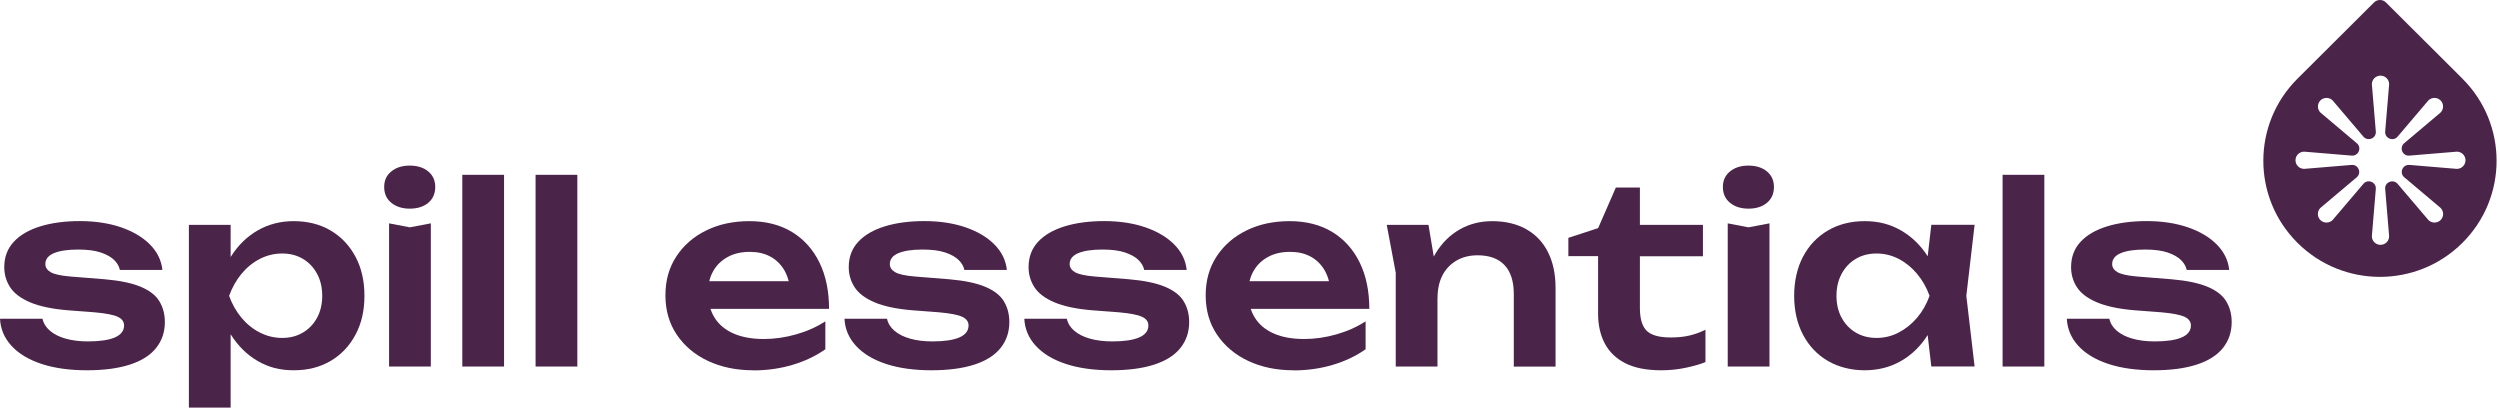 <?xml version="1.0" encoding="utf-8"?>
<svg xmlns="http://www.w3.org/2000/svg" fill="none" height="100%" overflow="visible" preserveAspectRatio="none" style="display: block;" viewBox="0 0 368 60" width="100%">
<g id="Warstwa 1">
<g id="Group">
<g id="Group_2">
<path d="M24.268 47.399C24.268 48.891 23.829 50.172 22.958 51.25C22.088 52.328 20.794 53.134 19.075 53.684C17.357 54.234 15.26 54.505 12.777 54.505C10.295 54.505 8.001 54.197 6.116 53.571C4.231 52.946 2.755 52.064 1.696 50.911C0.636 49.758 0.076 48.431 0 46.916H6.26C6.404 47.602 6.775 48.19 7.365 48.695C7.956 49.2 8.72 49.584 9.666 49.848C10.613 50.119 11.71 50.255 12.959 50.255C14.7 50.255 16.017 50.059 16.918 49.667C17.811 49.275 18.265 48.687 18.265 47.911C18.265 47.346 17.955 46.924 17.327 46.63C16.698 46.336 15.555 46.117 13.883 45.967L9.977 45.673C7.645 45.477 5.791 45.085 4.421 44.497C3.043 43.909 2.066 43.171 1.491 42.281C0.916 41.392 0.628 40.405 0.628 39.327C0.628 37.835 1.098 36.591 2.029 35.589C2.96 34.587 4.269 33.833 5.95 33.313C7.63 32.8 9.575 32.544 11.786 32.544C13.996 32.544 16.055 32.853 17.826 33.464C19.59 34.074 21.013 34.918 22.08 35.996C23.148 37.074 23.753 38.317 23.905 39.734H17.645C17.546 39.222 17.274 38.739 16.82 38.287C16.365 37.835 15.707 37.466 14.851 37.172C13.989 36.878 12.876 36.734 11.498 36.734C9.954 36.734 8.758 36.915 7.925 37.27C7.093 37.624 6.676 38.159 6.676 38.867C6.676 39.357 6.934 39.757 7.448 40.058C7.963 40.367 8.924 40.578 10.317 40.699L15.396 41.106C17.652 41.302 19.431 41.671 20.733 42.221C22.035 42.771 22.951 43.487 23.473 44.369C24.003 45.251 24.268 46.261 24.268 47.414V47.399Z" fill="#4B244A" id="Vector"/>
<path d="M27.804 33.102H33.95V39.734L33.693 40.541V45.56L33.95 47.059V60H27.804V33.094V33.102ZM31.823 43.547C32.239 41.324 32.974 39.387 34.011 37.737C35.055 36.086 36.365 34.813 37.947 33.908C39.529 33.004 41.292 32.552 43.23 32.552C45.289 32.552 47.106 33.012 48.658 33.923C50.217 34.843 51.436 36.124 52.321 37.775C53.207 39.425 53.646 41.347 53.646 43.547C53.646 45.748 53.207 47.632 52.321 49.283C51.436 50.933 50.217 52.215 48.658 53.134C47.098 54.053 45.289 54.505 43.23 54.505C41.171 54.505 39.506 54.053 37.947 53.149C36.388 52.245 35.078 50.971 34.026 49.321C32.974 47.67 32.232 45.748 31.816 43.547H31.823ZM47.431 43.547C47.431 42.327 47.182 41.241 46.675 40.307C46.167 39.365 45.478 38.634 44.593 38.106C43.707 37.579 42.693 37.315 41.535 37.315C40.377 37.315 39.287 37.579 38.257 38.106C37.228 38.634 36.327 39.365 35.547 40.307C34.775 41.249 34.17 42.327 33.723 43.547C34.162 44.768 34.775 45.846 35.547 46.773C36.319 47.7 37.22 48.431 38.257 48.951C39.287 49.479 40.377 49.742 41.535 49.742C42.693 49.742 43.707 49.479 44.593 48.951C45.478 48.424 46.167 47.7 46.675 46.773C47.174 45.846 47.431 44.768 47.431 43.547Z" fill="#4B244A" id="Vector_2"/>
<path d="M60.314 30.713C59.209 30.713 58.308 30.427 57.604 29.854C56.9 29.281 56.552 28.505 56.552 27.525C56.552 26.546 56.9 25.807 57.604 25.234C58.301 24.662 59.209 24.375 60.314 24.375C61.419 24.375 62.35 24.662 63.039 25.234C63.728 25.807 64.069 26.576 64.069 27.525C64.069 28.475 63.728 29.281 63.039 29.854C62.35 30.427 61.442 30.713 60.314 30.713ZM57.264 32.876L60.322 33.464L63.418 32.876V53.956H57.271V32.876H57.264Z" fill="#4B244A" id="Vector_3"/>
<path d="M68.051 25.731H74.197V53.955H68.051V25.731Z" fill="#4B244A" id="Vector_4"/>
<path d="M78.837 25.731H84.983V53.955H78.837V25.731Z" fill="#4B244A" id="Vector_5"/>
<path d="M110.871 54.505C108.388 54.505 106.178 54.046 104.225 53.134C102.272 52.215 100.743 50.926 99.623 49.268C98.503 47.61 97.95 45.673 97.95 43.472C97.95 41.272 98.487 39.387 99.555 37.752C100.622 36.117 102.091 34.835 103.953 33.923C105.815 33.004 107.942 32.552 110.326 32.552C112.711 32.552 114.845 33.087 116.586 34.15C118.327 35.212 119.675 36.712 120.621 38.641C121.567 40.571 122.036 42.847 122.036 45.462H102.893V41.392H118.728L116.336 42.862C116.238 41.641 115.935 40.601 115.436 39.749C114.928 38.898 114.255 38.234 113.392 37.767C112.529 37.3 111.53 37.074 110.372 37.074C109.123 37.074 108.033 37.322 107.117 37.827C106.193 38.332 105.482 39.026 104.982 39.915C104.475 40.804 104.225 41.852 104.225 43.05C104.225 44.49 104.543 45.726 105.179 46.751C105.815 47.776 106.753 48.559 107.98 49.094C109.206 49.63 110.689 49.901 112.438 49.901C114.005 49.901 115.595 49.675 117.184 49.222C118.781 48.77 120.212 48.13 121.491 47.301V51.408C120.114 52.388 118.516 53.149 116.685 53.699C114.853 54.249 112.922 54.521 110.886 54.521L110.871 54.505Z" fill="#4B244A" id="Vector_6"/>
<path d="M148.575 47.399C148.575 48.891 148.136 50.172 147.265 51.25C146.395 52.328 145.1 53.134 143.382 53.684C141.664 54.234 139.567 54.505 137.084 54.505C134.601 54.505 132.308 54.197 130.423 53.571C128.538 52.946 127.062 52.064 126.002 50.911C124.943 49.758 124.382 48.431 124.307 46.916H130.567C130.711 47.602 131.081 48.19 131.672 48.695C132.262 49.2 133.027 49.584 133.973 49.848C134.919 50.119 136.017 50.255 137.266 50.255C139.007 50.255 140.324 50.059 141.225 49.667C142.118 49.275 142.572 48.687 142.572 47.911C142.572 47.346 142.262 46.924 141.633 46.63C141.005 46.336 139.862 46.117 138.189 45.967L134.283 45.673C131.952 45.477 130.097 45.085 128.727 44.497C127.35 43.909 126.373 43.171 125.798 42.281C125.223 41.392 124.935 40.405 124.935 39.327C124.935 37.835 125.404 36.591 126.335 35.589C127.266 34.587 128.576 33.833 130.256 33.313C131.937 32.8 133.882 32.544 136.093 32.544C138.303 32.544 140.362 32.853 142.133 33.464C143.897 34.074 145.32 34.918 146.387 35.996C147.454 37.074 148.06 38.317 148.211 39.734H141.951C141.853 39.222 141.58 38.739 141.126 38.287C140.672 37.835 140.014 37.466 139.158 37.172C138.295 36.878 137.183 36.734 135.805 36.734C134.261 36.734 133.065 36.915 132.232 37.27C131.399 37.624 130.983 38.159 130.983 38.867C130.983 39.357 131.24 39.757 131.755 40.058C132.27 40.367 133.231 40.578 134.624 40.699L139.703 41.106C141.959 41.302 143.738 41.671 145.04 42.221C146.342 42.771 147.258 43.487 147.78 44.369C148.31 45.251 148.575 46.261 148.575 47.414V47.399Z" fill="#4B244A" id="Vector_7"/>
<path d="M175.046 47.399C175.046 48.891 174.607 50.172 173.736 51.25C172.866 52.328 171.571 53.134 169.853 53.684C168.135 54.234 166.038 54.505 163.555 54.505C161.072 54.505 158.779 54.197 156.894 53.571C155.009 52.946 153.533 52.064 152.473 50.911C151.414 49.758 150.853 48.431 150.778 46.916H157.038C157.182 47.602 157.553 48.19 158.143 48.695C158.733 49.2 159.498 49.584 160.444 49.848C161.39 50.119 162.488 50.255 163.737 50.255C165.478 50.255 166.795 50.059 167.696 49.667C168.589 49.275 169.043 48.687 169.043 47.911C169.043 47.346 168.733 46.924 168.104 46.63C167.476 46.336 166.333 46.117 164.66 45.967L160.754 45.673C158.423 45.477 156.568 45.085 155.198 44.497C153.821 43.909 152.844 43.171 152.269 42.281C151.694 41.392 151.406 40.405 151.406 39.327C151.406 37.835 151.875 36.591 152.806 35.589C153.737 34.587 155.047 33.833 156.727 33.313C158.408 32.8 160.353 32.544 162.564 32.544C164.774 32.544 166.833 32.853 168.604 33.464C170.368 34.074 171.791 34.918 172.858 35.996C173.925 37.074 174.531 38.317 174.682 39.734H168.422C168.324 39.222 168.051 38.739 167.597 38.287C167.143 37.835 166.485 37.466 165.629 37.172C164.766 36.878 163.654 36.734 162.276 36.734C160.732 36.734 159.536 36.915 158.703 37.27C157.87 37.624 157.454 38.159 157.454 38.867C157.454 39.357 157.711 39.757 158.226 40.058C158.741 40.367 159.702 40.578 161.095 40.699L166.174 41.106C168.43 41.302 170.209 41.671 171.511 42.221C172.813 42.771 173.729 43.487 174.251 44.369C174.781 45.251 175.046 46.261 175.046 47.414V47.399Z" fill="#4B244A" id="Vector_8"/>
<path d="M190.397 54.505C187.914 54.505 185.704 54.046 183.751 53.134C181.798 52.215 180.269 50.926 179.149 49.268C178.028 47.61 177.476 45.673 177.476 43.472C177.476 41.272 178.013 39.387 179.081 37.752C180.148 36.117 181.616 34.835 183.479 33.923C185.341 33.004 187.468 32.552 189.852 32.552C192.236 32.552 194.371 33.087 196.112 34.15C197.853 35.212 199.2 36.712 200.147 38.641C201.093 40.571 201.562 42.847 201.562 45.462H182.419V41.392H198.254L195.862 42.862C195.764 41.641 195.461 40.601 194.961 39.749C194.454 38.898 193.781 38.234 192.918 37.767C192.055 37.3 191.056 37.074 189.897 37.074C188.648 37.074 187.558 37.322 186.643 37.827C185.719 38.332 185.008 39.026 184.508 39.915C184.001 40.804 183.751 41.852 183.751 43.05C183.751 44.49 184.069 45.726 184.705 46.751C185.341 47.776 186.279 48.559 187.505 49.094C188.732 49.63 190.215 49.901 191.964 49.901C193.531 49.901 195.12 49.675 196.71 49.222C198.307 48.77 199.738 48.13 201.017 47.301V51.408C199.639 52.388 198.042 53.149 196.21 53.699C194.379 54.249 192.448 54.521 190.412 54.521L190.397 54.505Z" fill="#4B244A" id="Vector_9"/>
<path d="M204.127 33.102H210.274L211.598 41.053V53.955H205.452V40.133L204.127 33.094V33.102ZM219.592 32.552C221.582 32.552 223.27 32.951 224.671 33.743C226.071 34.534 227.138 35.664 227.873 37.134C228.607 38.604 228.978 40.344 228.978 42.379V53.963H222.831V43.299C222.831 41.415 222.377 39.99 221.469 39.026C220.561 38.061 219.236 37.579 217.495 37.579C216.314 37.579 215.277 37.842 214.384 38.362C213.491 38.89 212.802 39.614 212.325 40.541C211.848 41.468 211.606 42.583 211.606 43.879L209.585 42.816C209.827 40.616 210.417 38.762 211.348 37.247C212.28 35.732 213.46 34.572 214.883 33.765C216.306 32.959 217.881 32.559 219.599 32.559L219.592 32.552Z" fill="#4B244A" id="Vector_10"/>
<path d="M230.863 37.722V35.009L235.246 33.577L237.857 27.601H241.392V33.103H250.673V37.722H241.392V45.312C241.392 46.925 241.733 48.055 242.407 48.703C243.08 49.351 244.254 49.675 245.926 49.675C246.979 49.675 247.917 49.577 248.727 49.381C249.537 49.185 250.309 48.907 251.043 48.537V53.3C250.332 53.594 249.386 53.865 248.205 54.122C247.024 54.378 245.813 54.506 244.556 54.506C242.369 54.506 240.598 54.159 239.235 53.459C237.872 52.765 236.866 51.793 236.215 50.542C235.564 49.298 235.238 47.844 235.238 46.178V37.707H230.856L230.863 37.722Z" fill="#4B244A" id="Vector_11"/>
<path d="M257.371 30.713C256.266 30.713 255.365 30.427 254.661 29.854C253.957 29.281 253.609 28.505 253.609 27.525C253.609 26.546 253.957 25.807 254.661 25.234C255.358 24.662 256.266 24.375 257.371 24.375C258.476 24.375 259.407 24.662 260.096 25.234C260.785 25.807 261.126 26.576 261.126 27.525C261.126 28.475 260.785 29.281 260.096 29.854C259.407 30.427 258.499 30.713 257.371 30.713ZM254.313 32.876L257.371 33.464L260.467 32.876V53.956H254.321V32.876H254.313Z" fill="#4B244A" id="Vector_12"/>
<path d="M285.909 43.547C285.515 45.748 284.796 47.67 283.751 49.321C282.707 50.971 281.397 52.245 279.807 53.149C278.218 54.053 276.454 54.505 274.486 54.505C272.518 54.505 270.641 54.046 269.074 53.134C267.499 52.215 266.281 50.933 265.41 49.283C264.54 47.632 264.101 45.718 264.101 43.547C264.101 41.377 264.54 39.425 265.41 37.775C266.281 36.124 267.499 34.843 269.074 33.923C270.648 33.004 272.45 32.552 274.486 32.552C276.522 32.552 278.225 33.004 279.807 33.908C281.389 34.813 282.707 36.086 283.766 37.737C284.818 39.387 285.53 41.324 285.901 43.547H285.909ZM270.33 43.547C270.33 44.768 270.58 45.846 271.087 46.773C271.587 47.7 272.283 48.431 273.169 48.951C274.055 49.479 275.069 49.742 276.227 49.742C277.385 49.742 278.468 49.479 279.482 48.951C280.496 48.424 281.405 47.7 282.192 46.773C282.979 45.846 283.592 44.768 284.031 43.547C283.592 42.327 282.979 41.241 282.192 40.307C281.405 39.365 280.504 38.634 279.482 38.106C278.46 37.579 277.378 37.315 276.227 37.315C275.077 37.315 274.055 37.579 273.169 38.106C272.283 38.634 271.595 39.365 271.087 40.307C270.58 41.249 270.33 42.327 270.33 43.547ZM284.289 53.955L283.403 46.328L284.395 43.54L283.403 40.789L284.289 33.094H290.662L289.443 43.54L290.662 53.948H284.289V53.955Z" fill="#4B244A" id="Vector_13"/>
<path d="M294.781 25.731H300.927V53.955H294.781V25.731Z" fill="#4B244A" id="Vector_14"/>
<path d="M328.503 47.399C328.503 48.891 328.064 50.172 327.193 51.25C326.323 52.328 325.028 53.134 323.31 53.684C321.592 54.234 319.495 54.505 317.012 54.505C314.53 54.505 312.236 54.197 310.351 53.571C308.466 52.946 306.99 52.064 305.931 50.911C304.878 49.765 304.311 48.431 304.235 46.916H310.495C310.646 47.602 311.01 48.19 311.6 48.695C312.191 49.2 312.955 49.584 313.901 49.848C314.847 50.119 315.945 50.255 317.194 50.255C318.935 50.255 320.252 50.059 321.153 49.667C322.046 49.275 322.5 48.687 322.5 47.911C322.5 47.346 322.19 46.924 321.562 46.63C320.933 46.336 319.79 46.117 318.118 45.967L314.212 45.673C311.88 45.477 310.026 45.085 308.656 44.497C307.278 43.909 306.301 43.171 305.726 42.281C305.151 41.392 304.863 40.405 304.863 39.327C304.863 37.835 305.333 36.591 306.264 35.589C307.195 34.587 308.504 33.833 310.185 33.313C311.865 32.8 313.81 32.544 316.021 32.544C318.231 32.544 320.29 32.853 322.061 33.464C323.833 34.074 325.248 34.918 326.315 35.996C327.383 37.074 327.988 38.317 328.14 39.734H321.88C321.781 39.222 321.501 38.739 321.054 38.287C320.6 37.835 319.942 37.466 319.086 37.172C318.223 36.878 317.111 36.734 315.733 36.734C314.189 36.734 312.993 36.915 312.16 37.27C311.328 37.624 310.911 38.159 310.911 38.867C310.911 39.357 311.169 39.757 311.683 40.058C312.198 40.36 313.159 40.578 314.552 40.699L319.631 41.106C321.887 41.302 323.666 41.671 324.968 42.221C326.27 42.771 327.186 43.487 327.708 44.369C328.238 45.251 328.503 46.261 328.503 47.414V47.399Z" fill="#4B244A" id="Vector_15"/>
</g>
<path d="M362.475 11.578L351.204 0.356C350.727 -0.119 349.948 -0.119 349.463 0.356L338.192 11.578C331.485 18.255 331.485 29.07 338.192 35.747C344.899 42.425 355.761 42.425 362.468 35.747C369.174 29.07 369.174 18.255 362.468 11.578H362.475ZM361.65 24.857L354.671 24.277C353.657 24.194 353.134 25.453 353.914 26.101L359.258 30.607C359.75 31.097 359.75 31.904 359.258 32.394C358.766 32.883 357.956 32.883 357.464 32.394L352.93 27.065C352.271 26.297 351.007 26.817 351.098 27.819L351.681 34.775C351.681 35.476 351.113 36.041 350.409 36.041C349.705 36.041 349.138 35.476 349.138 34.775L349.72 27.819C349.804 26.809 348.54 26.289 347.889 27.065L343.355 32.394C342.862 32.883 342.053 32.883 341.561 32.394C341.069 31.904 341.069 31.097 341.561 30.607L346.905 26.101C347.677 25.445 347.154 24.186 346.148 24.277L339.169 24.857C338.465 24.857 337.897 24.292 337.897 23.591C337.897 22.89 338.465 22.325 339.169 22.325L346.163 22.905C347.177 22.988 347.699 21.73 346.92 21.081L341.568 16.567C341.076 16.077 341.076 15.271 341.568 14.781C342.06 14.291 342.87 14.291 343.362 14.781L347.889 20.109C348.547 20.878 349.811 20.358 349.72 19.355L349.138 12.399C349.138 11.698 349.705 11.133 350.409 11.133C351.113 11.133 351.681 11.698 351.681 12.399L351.098 19.355C351.015 20.365 352.279 20.885 352.93 20.109L357.457 14.781C357.949 14.291 358.758 14.291 359.251 14.781C359.743 15.271 359.743 16.077 359.251 16.567L353.899 21.081C353.127 21.737 353.649 22.996 354.656 22.905L361.65 22.325C362.354 22.325 362.922 22.89 362.922 23.591C362.922 24.292 362.354 24.857 361.65 24.857Z" fill="#4B244A" id="Vector_16"/>
</g>
</g>
</svg>